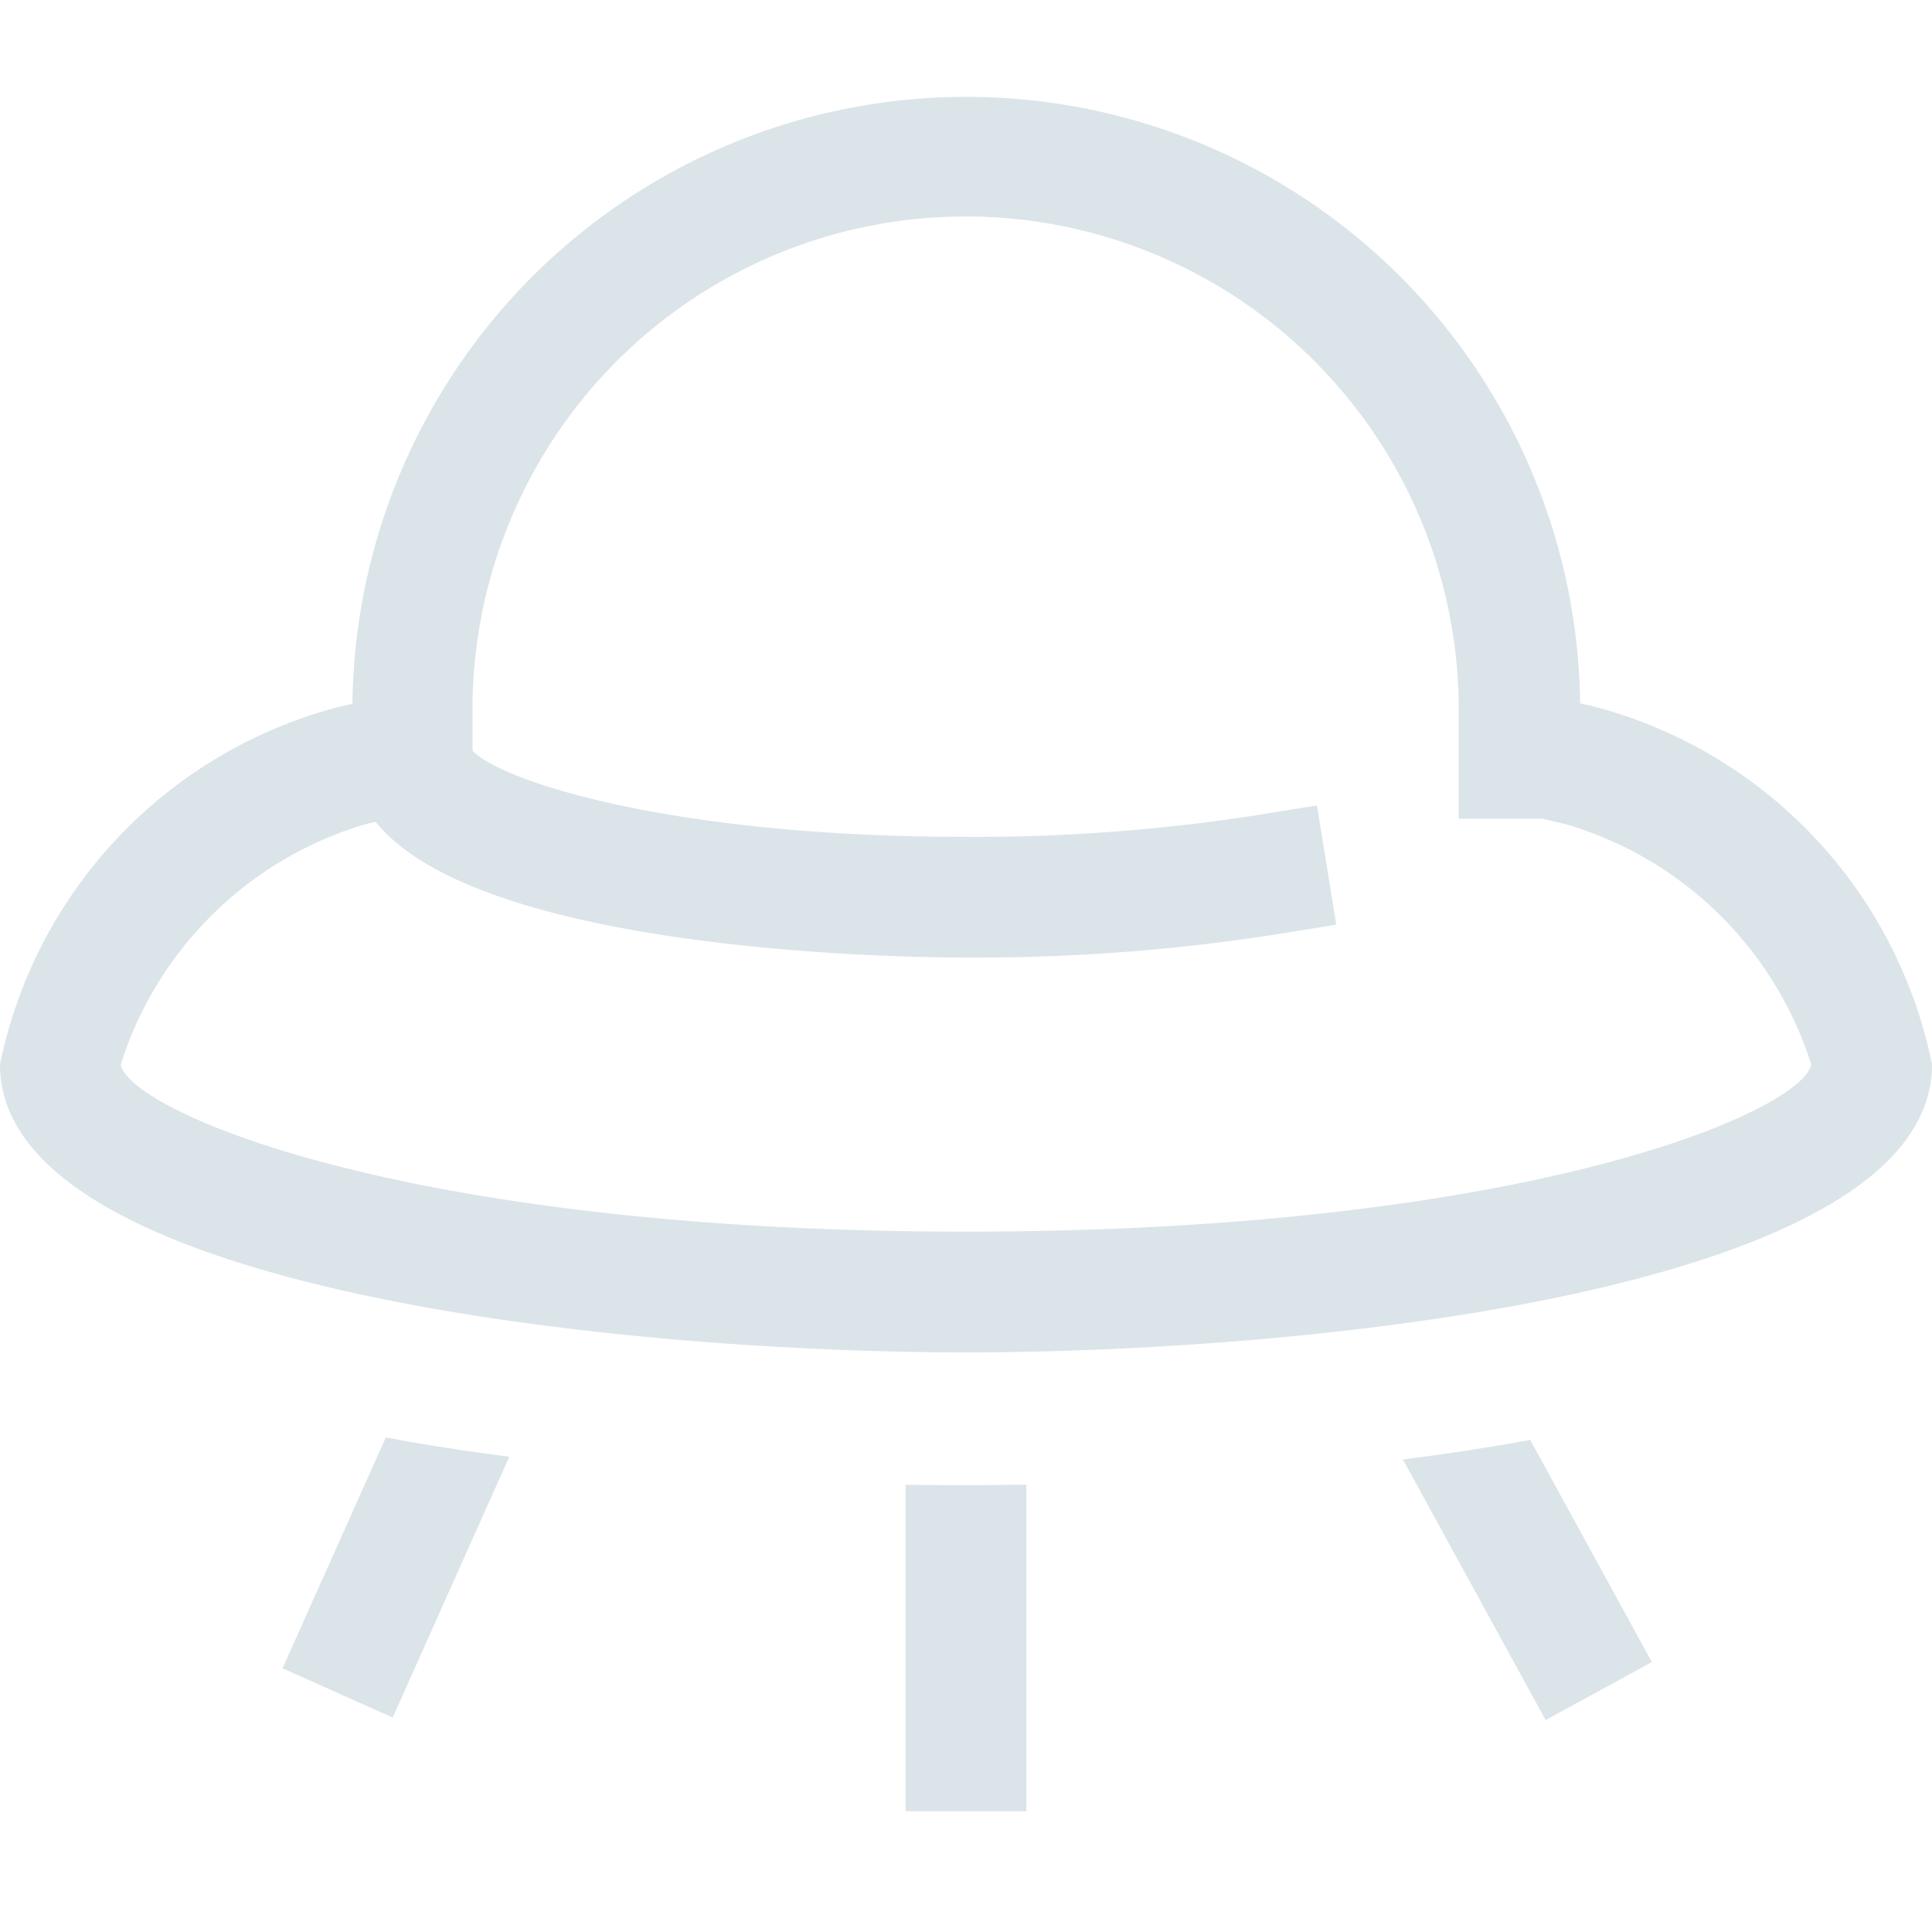 <svg rpl="" fill="#DBE4E9" height="20" icon-name="topic-meta-outline" viewBox="0 0 20 20" width="20" xmlns="http://www.w3.org/2000/svg">
      <path d="M3.994 14.88c.423.08.85.145 1.278.2l-1.207 2.7-1.14-.51 1.069-2.39Zm10.53.23L16 17.806l1.1-.6-1.259-2.3a24.25 24.25 0 0 1-1.317.202Zm-5.149.26v3.38h1.25v-3.38c-.22 0-.432.005-.625.005s-.4-.002-.625-.005ZM20 11.02C20 13.376 13.459 14 10 14c-3.459 0-10-.623-10-2.98a4.82 4.82 0 0 1 3.5-3.7l.149-.035v-.04a6.355 6.355 0 0 1 12.708 0v.036l.149.034A4.82 4.82 0 0 1 20 11.02Zm-1.25 0a3.783 3.783 0 0 0-2.53-2.485l-.256-.06H15.1v-1.23a5.105 5.105 0 0 0-10.208 0v.527c.308.32 2.074.891 5.1.891 1.012.006 2.023-.07 3.023-.225l.618-.1.2 1.234-.616.1c-1.064.166-2.14.246-3.217.241-.57 0-5.018-.045-6.111-1.405l-.109.025a3.781 3.781 0 0 0-2.53 2.486c.082.475 2.9 1.731 8.75 1.731s8.668-1.256 8.75-1.733v.002Z"></path>
    </svg>